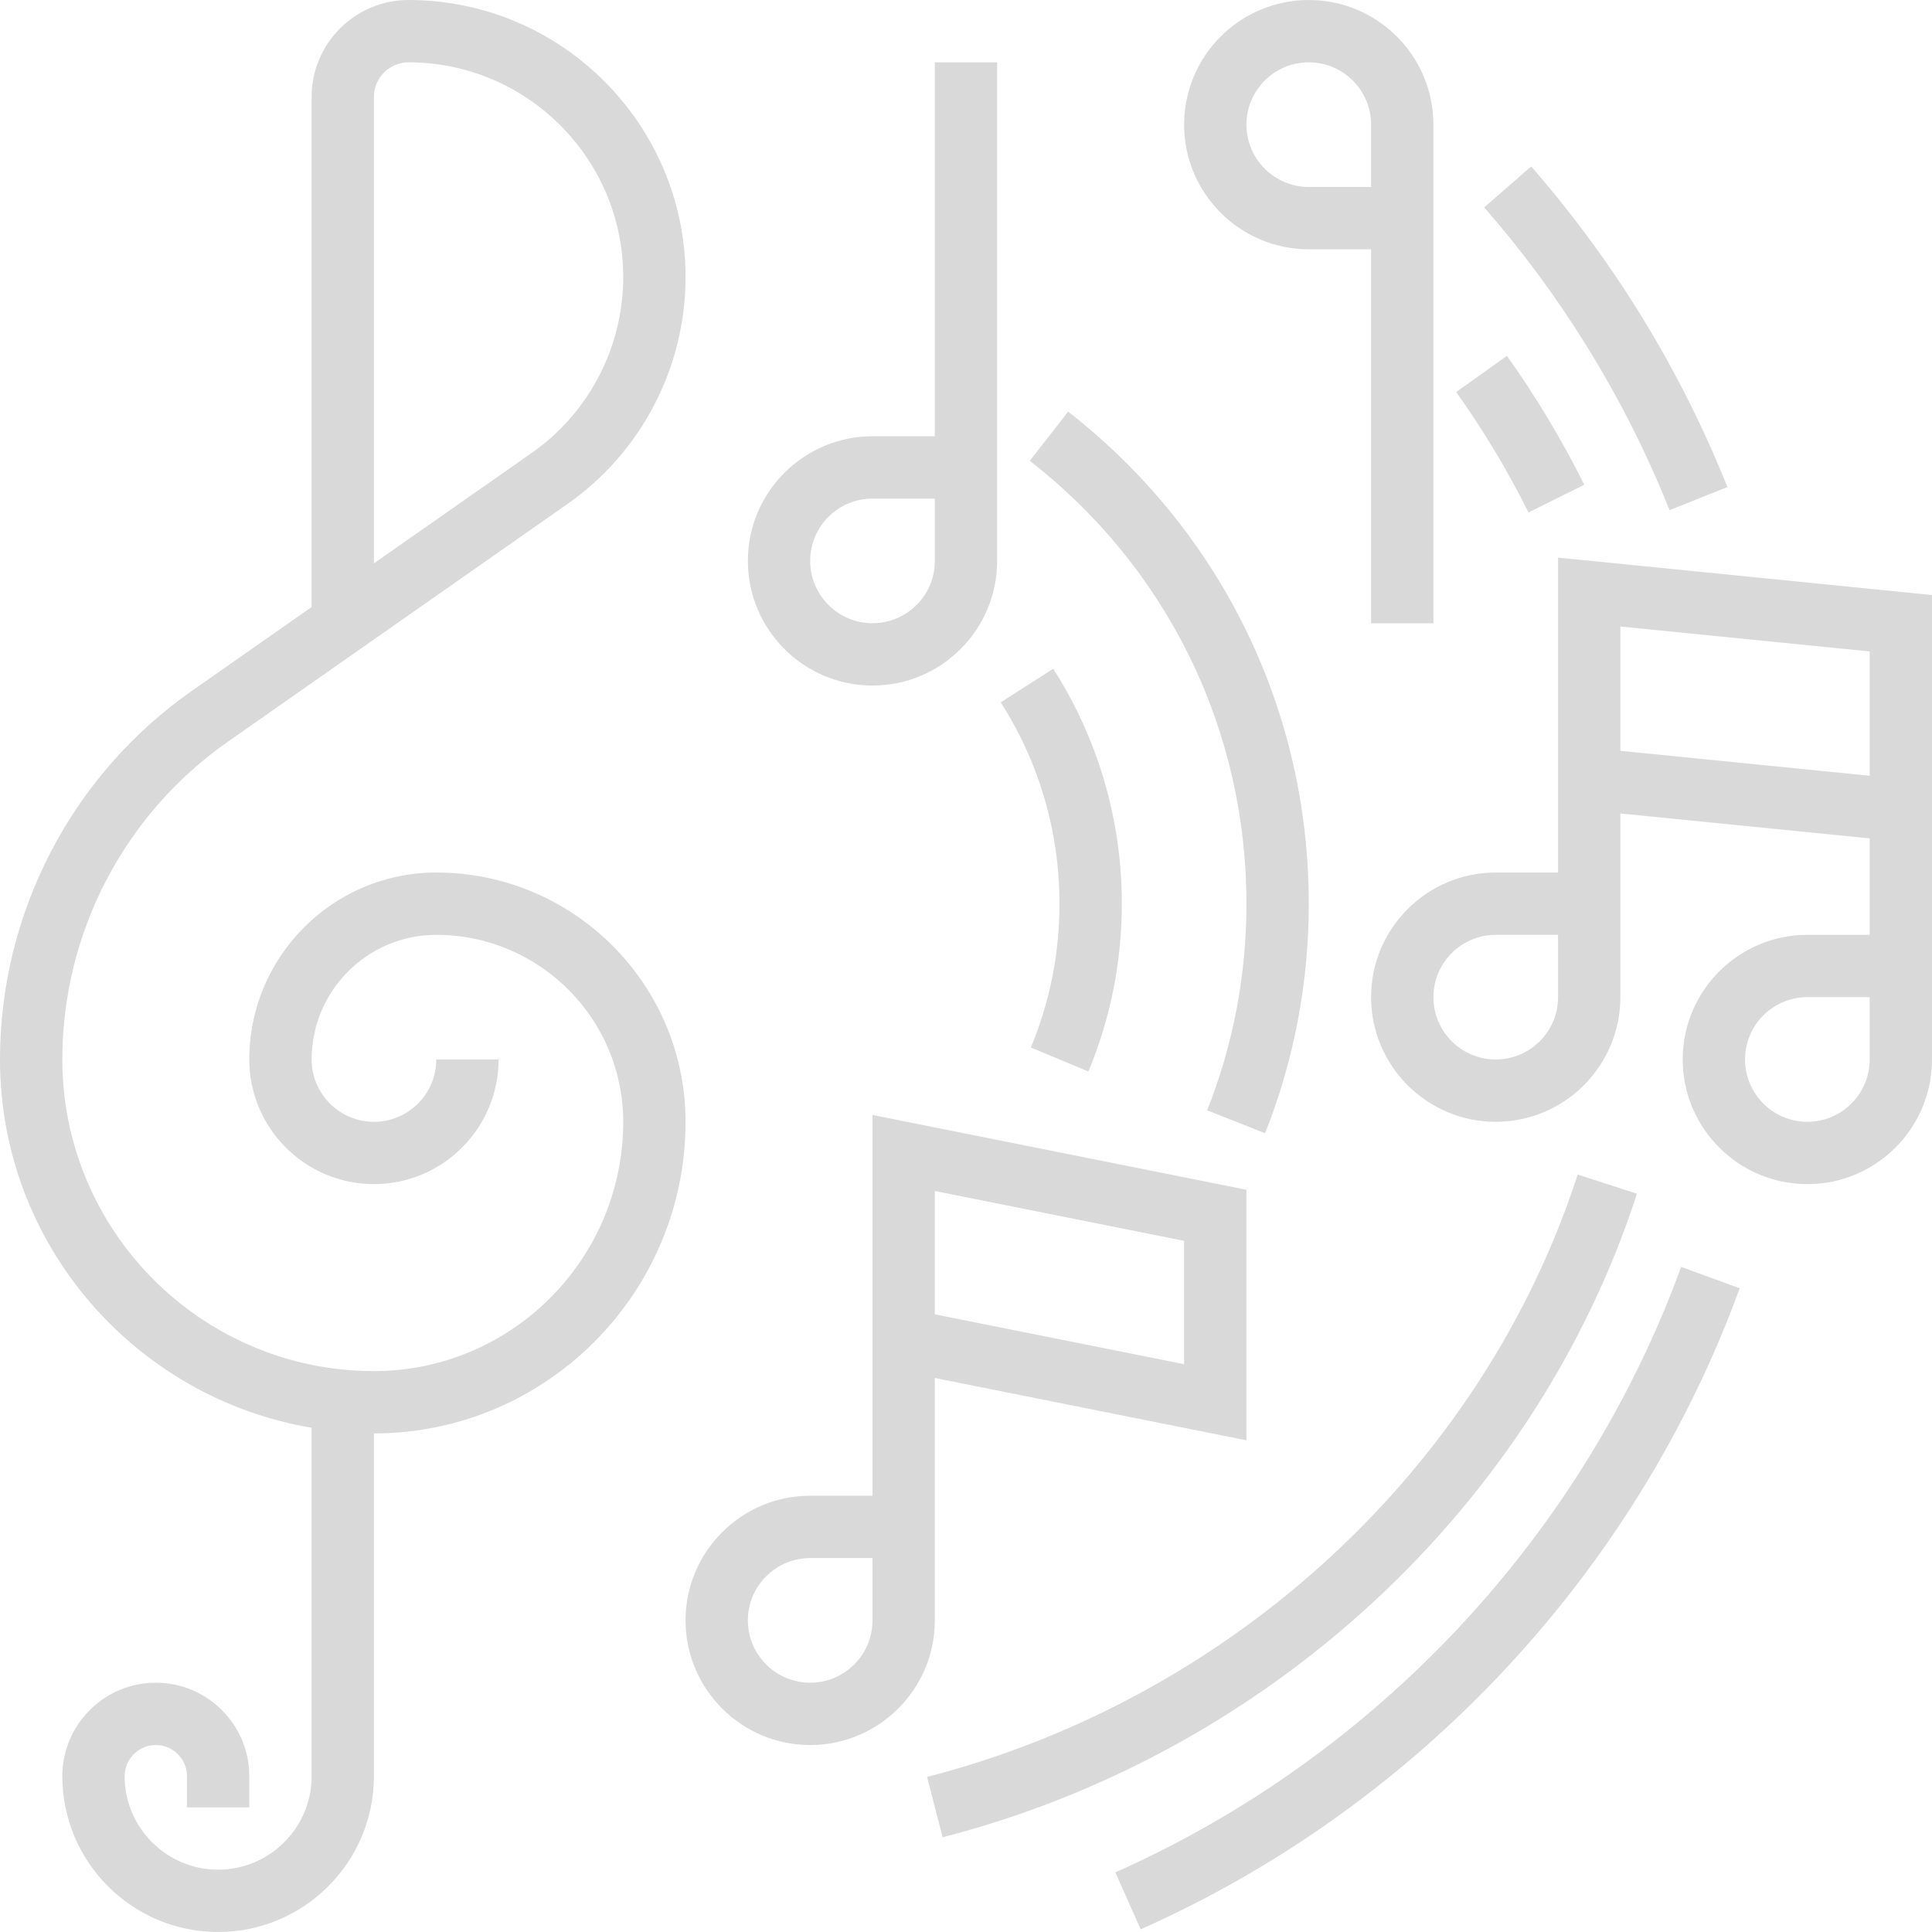 <svg width="88" height="88" viewBox="0 0 88 88" fill="none" xmlns="http://www.w3.org/2000/svg">
<path d="M19.871 39.742C15.174 39.742 11.355 43.561 11.355 48.258C11.355 51.389 13.901 53.935 17.032 53.935C20.163 53.935 22.71 51.389 22.71 48.258H19.871C19.871 49.824 18.598 51.097 17.032 51.097C15.467 51.097 14.194 49.824 14.194 48.258C14.194 45.127 16.74 42.581 19.871 42.581C24.568 42.581 28.387 46.4 28.387 51.097C28.387 57.358 23.293 62.452 17.032 62.452C9.206 62.452 2.839 56.084 2.839 48.258C2.839 42.5 5.655 37.089 10.373 33.788L25.844 22.958C29.215 20.599 31.226 16.734 31.226 12.62C31.226 5.662 25.564 0 18.606 0C16.174 0 14.194 1.98 14.194 4.413V27.649L8.745 31.463C3.269 35.295 0 41.574 0 48.258C0 56.681 6.151 63.676 14.194 65.033V80.903C14.194 83.251 12.283 85.161 9.935 85.161C7.588 85.161 5.677 83.251 5.677 80.903C5.677 80.121 6.315 79.484 7.097 79.484C7.879 79.484 8.516 80.121 8.516 80.903V82.323H11.355V80.903C11.355 78.556 9.444 76.645 7.097 76.645C4.749 76.645 2.839 78.556 2.839 80.903C2.839 84.816 6.022 88 9.935 88C13.849 88 17.032 84.816 17.032 80.903V65.29C24.859 65.29 31.226 58.923 31.226 51.097C31.226 44.836 26.132 39.742 19.871 39.742ZM17.032 4.413C17.032 3.546 17.739 2.839 18.606 2.839C24 2.839 28.387 7.226 28.387 12.62C28.387 15.809 26.827 18.804 24.216 20.633L17.032 25.66V4.413Z" fill="#D9D9D9"/>
<path d="M42.58 62.764L56.774 65.603V54.191L39.742 50.785V68.129H36.903C33.772 68.129 31.226 70.675 31.226 73.806C31.226 76.938 33.772 79.484 36.903 79.484C40.034 79.484 42.58 76.938 42.58 73.806V62.764ZM42.58 54.248L53.935 56.519V62.139L42.58 59.868V54.248ZM39.742 73.806C39.742 75.372 38.469 76.645 36.903 76.645C35.337 76.645 34.064 75.372 34.064 73.806C34.064 72.241 35.337 70.968 36.903 70.968H39.742V73.806Z" fill="#D9D9D9"/>
<path d="M70.968 25.399V39.742H68.129C64.998 39.742 62.452 42.288 62.452 45.419C62.452 48.55 64.998 51.097 68.129 51.097C71.26 51.097 73.806 48.55 73.806 45.419V37.052L85.161 38.188V42.581H82.323C79.192 42.581 76.645 45.127 76.645 48.258C76.645 51.389 79.192 53.935 82.323 53.935C85.454 53.935 88 51.389 88 48.258V27.103L70.968 25.399ZM70.968 45.419C70.968 46.985 69.695 48.258 68.129 48.258C66.564 48.258 65.29 46.985 65.29 45.419C65.29 43.854 66.564 42.581 68.129 42.581H70.968V45.419ZM85.161 48.258C85.161 49.824 83.888 51.097 82.323 51.097C80.757 51.097 79.484 49.824 79.484 48.258C79.484 46.693 80.757 45.419 82.323 45.419H85.161V48.258ZM73.806 34.199V28.536L85.161 29.672V35.335L73.806 34.199Z" fill="#D9D9D9"/>
<path d="M59.613 11.355H62.452V28.387H65.29V5.677C65.29 2.546 62.744 0 59.613 0C56.482 0 53.935 2.546 53.935 5.677C53.935 8.809 56.482 11.355 59.613 11.355ZM59.613 2.839C61.178 2.839 62.452 4.112 62.452 5.677V8.516H59.613C58.047 8.516 56.774 7.243 56.774 5.677C56.774 4.112 58.047 2.839 59.613 2.839Z" fill="#D9D9D9"/>
<path d="M39.742 31.226C42.873 31.226 45.419 28.68 45.419 25.548V2.839H42.581V19.871H39.742C36.611 19.871 34.065 22.417 34.065 25.548C34.065 28.68 36.611 31.226 39.742 31.226ZM39.742 22.71H42.581V25.548C42.581 27.114 41.307 28.387 39.742 28.387C38.176 28.387 36.903 27.114 36.903 25.548C36.903 23.983 38.176 22.71 39.742 22.71Z" fill="#D9D9D9"/>
<path d="M50.802 85.283L51.956 87.878C64.57 82.273 74.515 71.631 79.241 58.679L76.574 57.705C72.109 69.939 62.716 79.991 50.802 85.283Z" fill="#D9D9D9"/>
<path d="M78.681 22.182C76.544 16.845 73.537 11.932 69.742 7.582L67.603 9.447C71.188 13.558 74.028 18.198 76.046 23.236L78.681 22.182Z" fill="#D9D9D9"/>
<path d="M74.561 54.374L71.862 53.498C67.537 66.826 56.182 77.339 42.227 80.937L42.935 83.686C57.82 79.847 69.939 68.616 74.561 54.374Z" fill="#D9D9D9"/>
<path d="M72.161 22.077C71.149 20.044 69.965 18.07 68.64 16.209L66.328 17.856C67.567 19.596 68.674 21.441 69.621 23.343L72.161 22.077Z" fill="#D9D9D9"/>
<path d="M46.954 47.712L49.574 48.806C50.584 46.38 51.097 43.81 51.097 41.161C51.097 37.353 50.017 33.653 47.973 30.461L45.581 31.991C47.333 34.726 48.258 37.897 48.258 41.161C48.258 43.432 47.818 45.635 46.954 47.712Z" fill="#D9D9D9"/>
<path d="M56.774 41.161C56.774 44.413 56.172 47.58 54.984 50.573L57.623 51.619C58.943 48.291 59.613 44.772 59.613 41.161C59.613 32.344 55.617 24.176 48.651 18.75L46.907 20.989C53.177 25.873 56.774 33.226 56.774 41.161Z" fill="#D9D9D9"/>
</svg>
